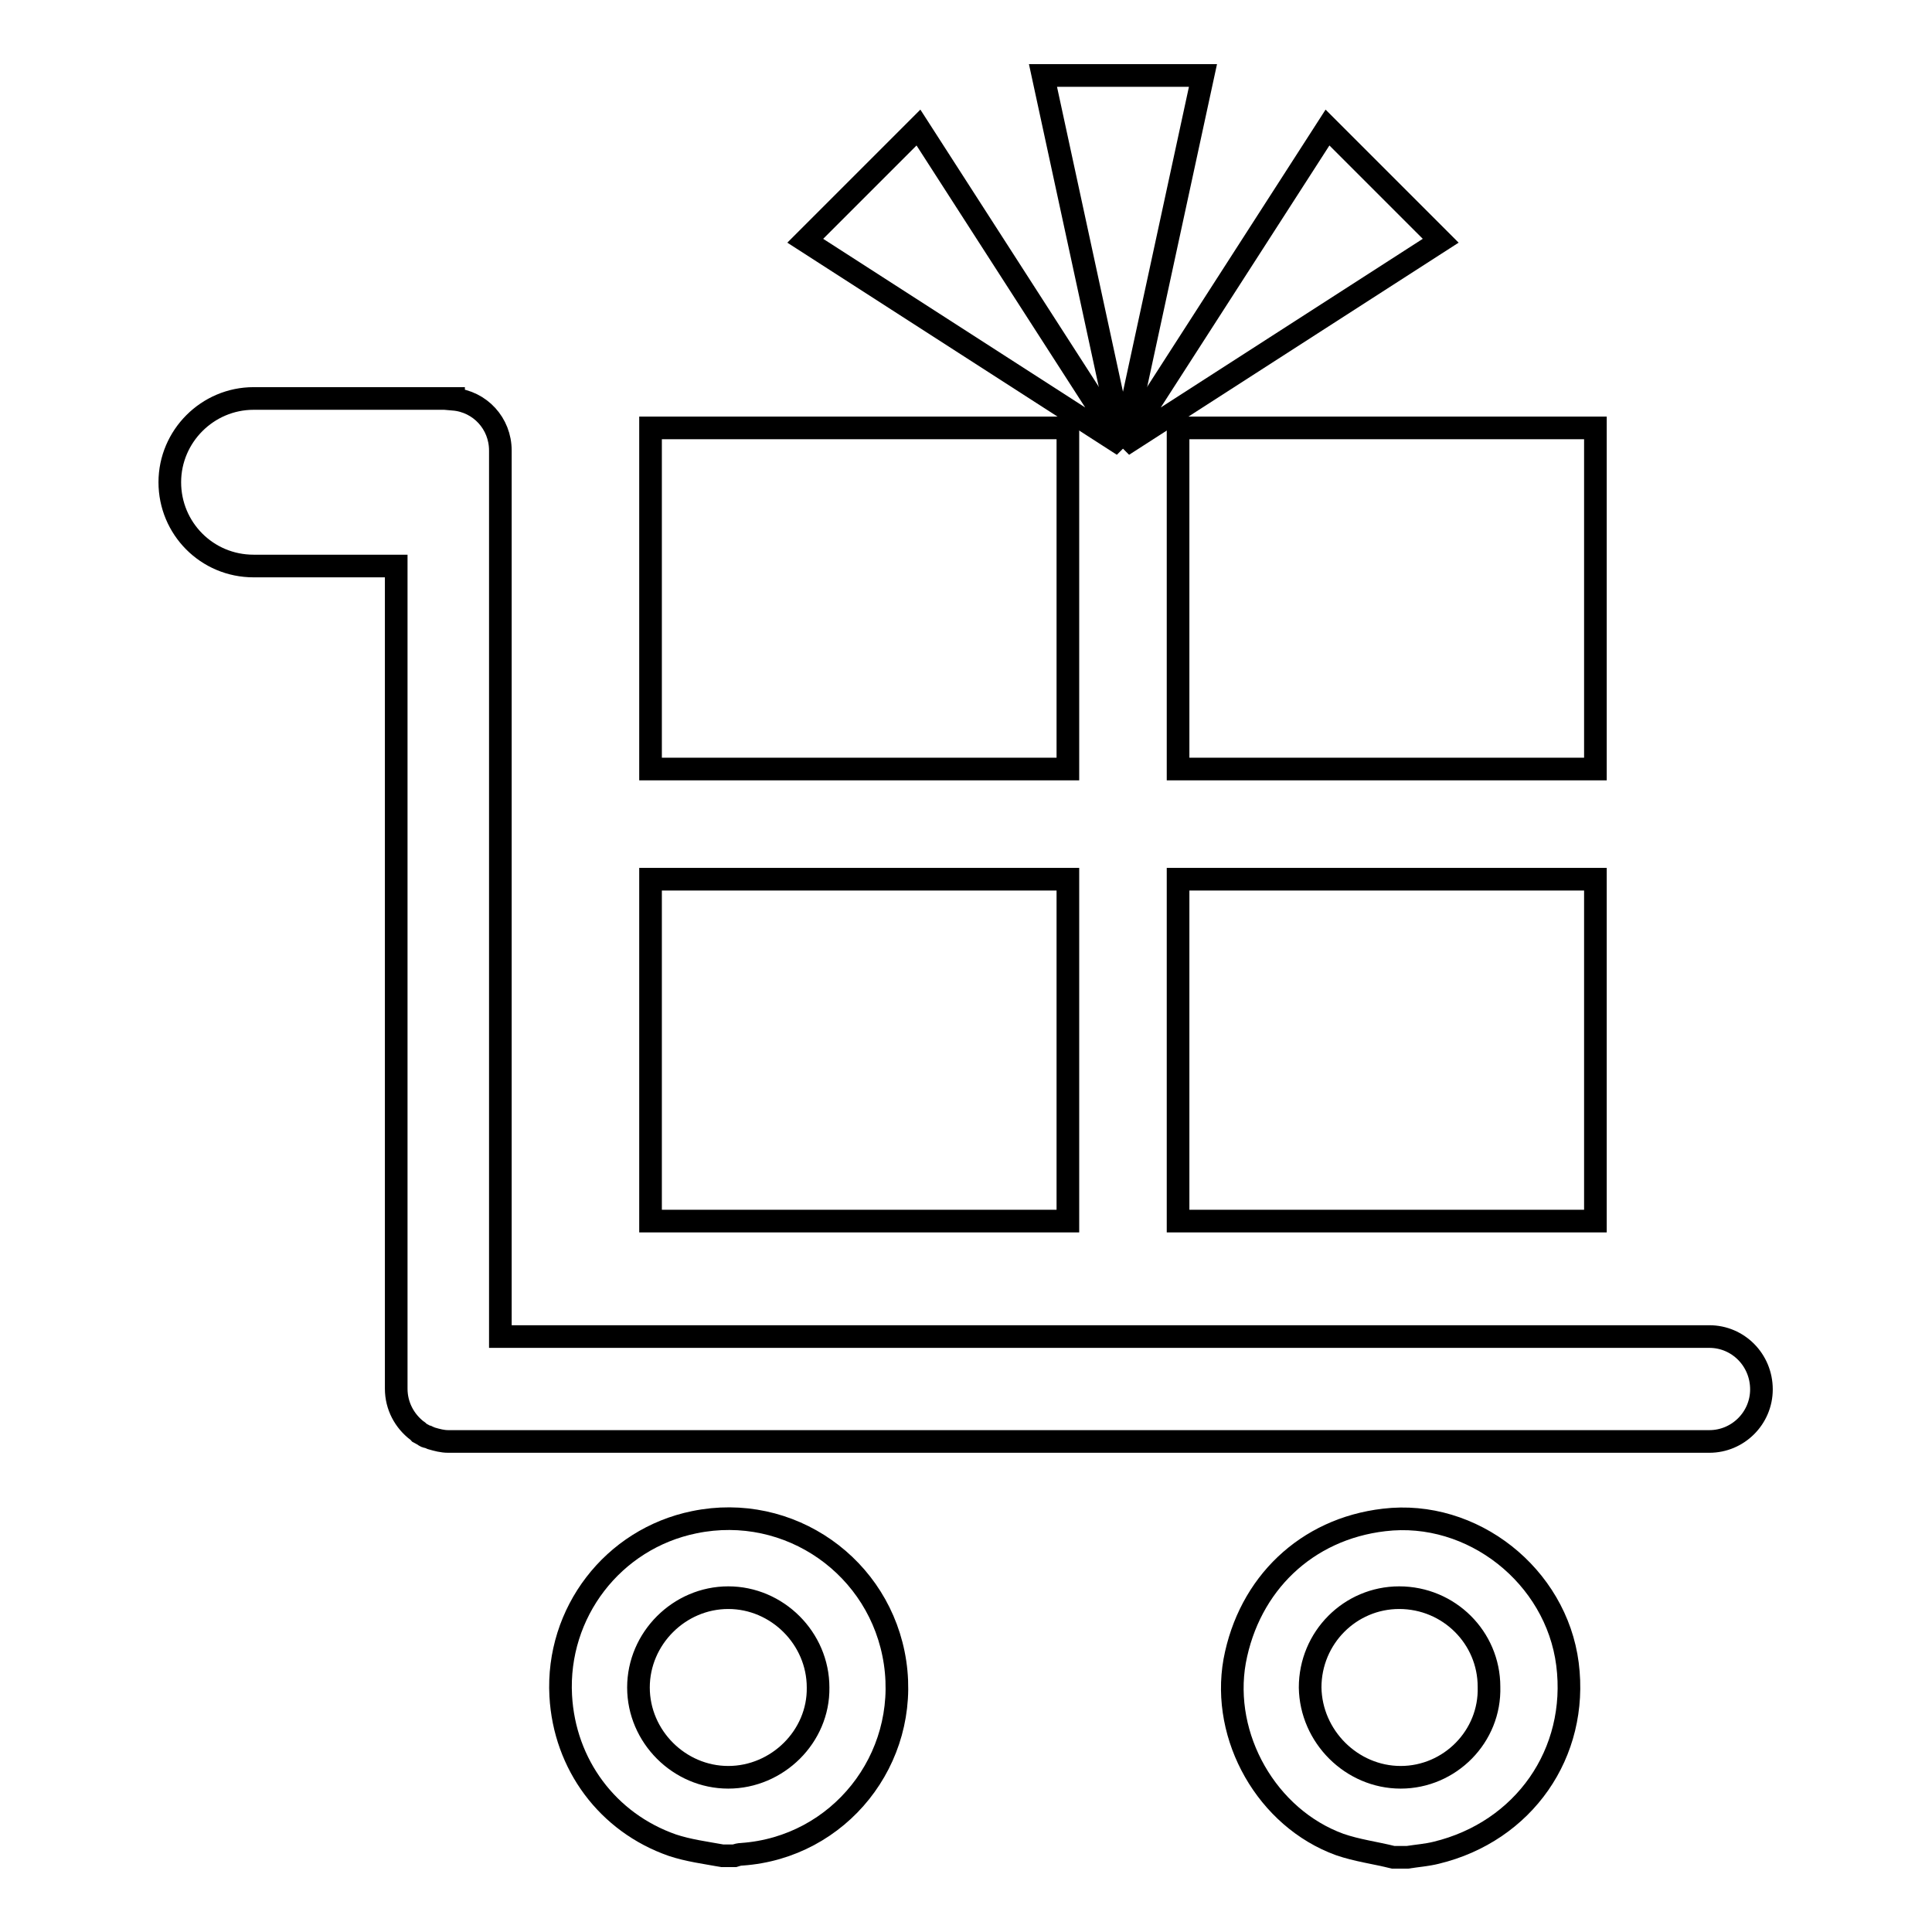 <?xml version="1.0" encoding="utf-8"?>
<!-- Svg Vector Icons : http://www.onlinewebfonts.com/icon -->
<!DOCTYPE svg PUBLIC "-//W3C//DTD SVG 1.1//EN" "http://www.w3.org/Graphics/SVG/1.1/DTD/svg11.dtd">
<svg version="1.1" xmlns="http://www.w3.org/2000/svg" xmlns:xlink="http://www.w3.org/1999/xlink" x="0px" y="0px" viewBox="0 0 256 256" enable-background="new 0 0 256 256" xml:space="preserve">
<g><g><path stroke-width="3" fill-opacity="0" stroke="#000000"  d="M226.5,177.1H66.3V59.7c0-3.6-2.7-6.5-6.2-6.8v-0.1h-4.8H43.6h-10c-6.1,0-11.1,5-11.1,11.1c0,6.1,4.9,11.1,11.1,11.1h18.9V184c0,2.3,1.1,4.3,2.8,5.6c0.1,0,0.1,0.1,0.2,0.2c0.2,0.1,0.5,0.3,0.7,0.4c0.1,0.1,0.3,0.2,0.5,0.2c0.2,0.1,0.3,0.1,0.5,0.2c0.7,0.2,1.4,0.4,2.2,0.4h167.1c3.8,0,6.9-3.1,6.9-6.9C233.4,180.2,230.3,177.1,226.5,177.1z"/><path stroke-width="3" fill-opacity="0" stroke="#000000"  d="M86.2,56.7h55.3v45.2H86.2V56.7z"/><path stroke-width="3" fill-opacity="0" stroke="#000000"  d="M156.1,56.7h55.3v45.2h-55.3V56.7z"/><path stroke-width="3" fill-opacity="0" stroke="#000000"  d="M86.2,116.5h55.3v45.3H86.2V116.5z"/><path stroke-width="3" fill-opacity="0" stroke="#000000"  d="M156.1,116.5h55.3v45.3h-55.3V116.5z"/><path stroke-width="3" fill-opacity="0" stroke="#000000"  d="M148.8,59L148.8,59l-10.6-49h21.2L148.8,59z"/><path stroke-width="3" fill-opacity="0" stroke="#000000"  d="M148.8,59L148.8,59l-42.1-27.1l15-15L148.8,59z"/><path stroke-width="3" fill-opacity="0" stroke="#000000"  d="M148.8,59L148.8,59l27.1-42.1l15,15L148.8,59z"/><path stroke-width="3" fill-opacity="0" stroke="#000000"  d="M207.7,220.5c-1.5-11.7-12.6-20.5-24.3-19.1c-10.3,1.2-17.9,8.5-19.8,18.7c-1.8,10.1,4.3,20.8,13.9,24.3c2.3,0.8,4.7,1.1,7.1,1.7c0.6,0,1.3,0,1.9,0c1.3-0.2,2.6-0.3,3.8-0.6C201.9,242.7,209.2,232.3,207.7,220.5z M185.6,235.5c-6.5,0-11.9-5.4-12-11.9c0-6.6,5.3-11.9,11.8-11.9c6.6,0,11.9,5.3,11.9,11.8C197.5,230.1,192.1,235.5,185.6,235.5z"/><path stroke-width="3" fill-opacity="0" stroke="#000000"  d="M118.6,220.3c-1.9-12.7-14-21.2-26.6-18.6c-10.8,2.2-18.3,12-17.7,23c0.5,9.1,6.2,16.8,14.8,19.8c2.1,0.7,4.4,1,6.6,1.4c0.5,0,1.1,0,1.6,0c0.3-0.1,0.7-0.2,1-0.2C111.2,244.8,120.5,233.1,118.6,220.3z M96.5,235.5c-6.5,0-11.9-5.4-11.9-11.9c0-6.5,5.4-11.9,11.9-11.9c6.5,0,11.9,5.4,11.9,11.9C108.5,230.1,103,235.5,96.5,235.5z"/></g></g>
</svg>